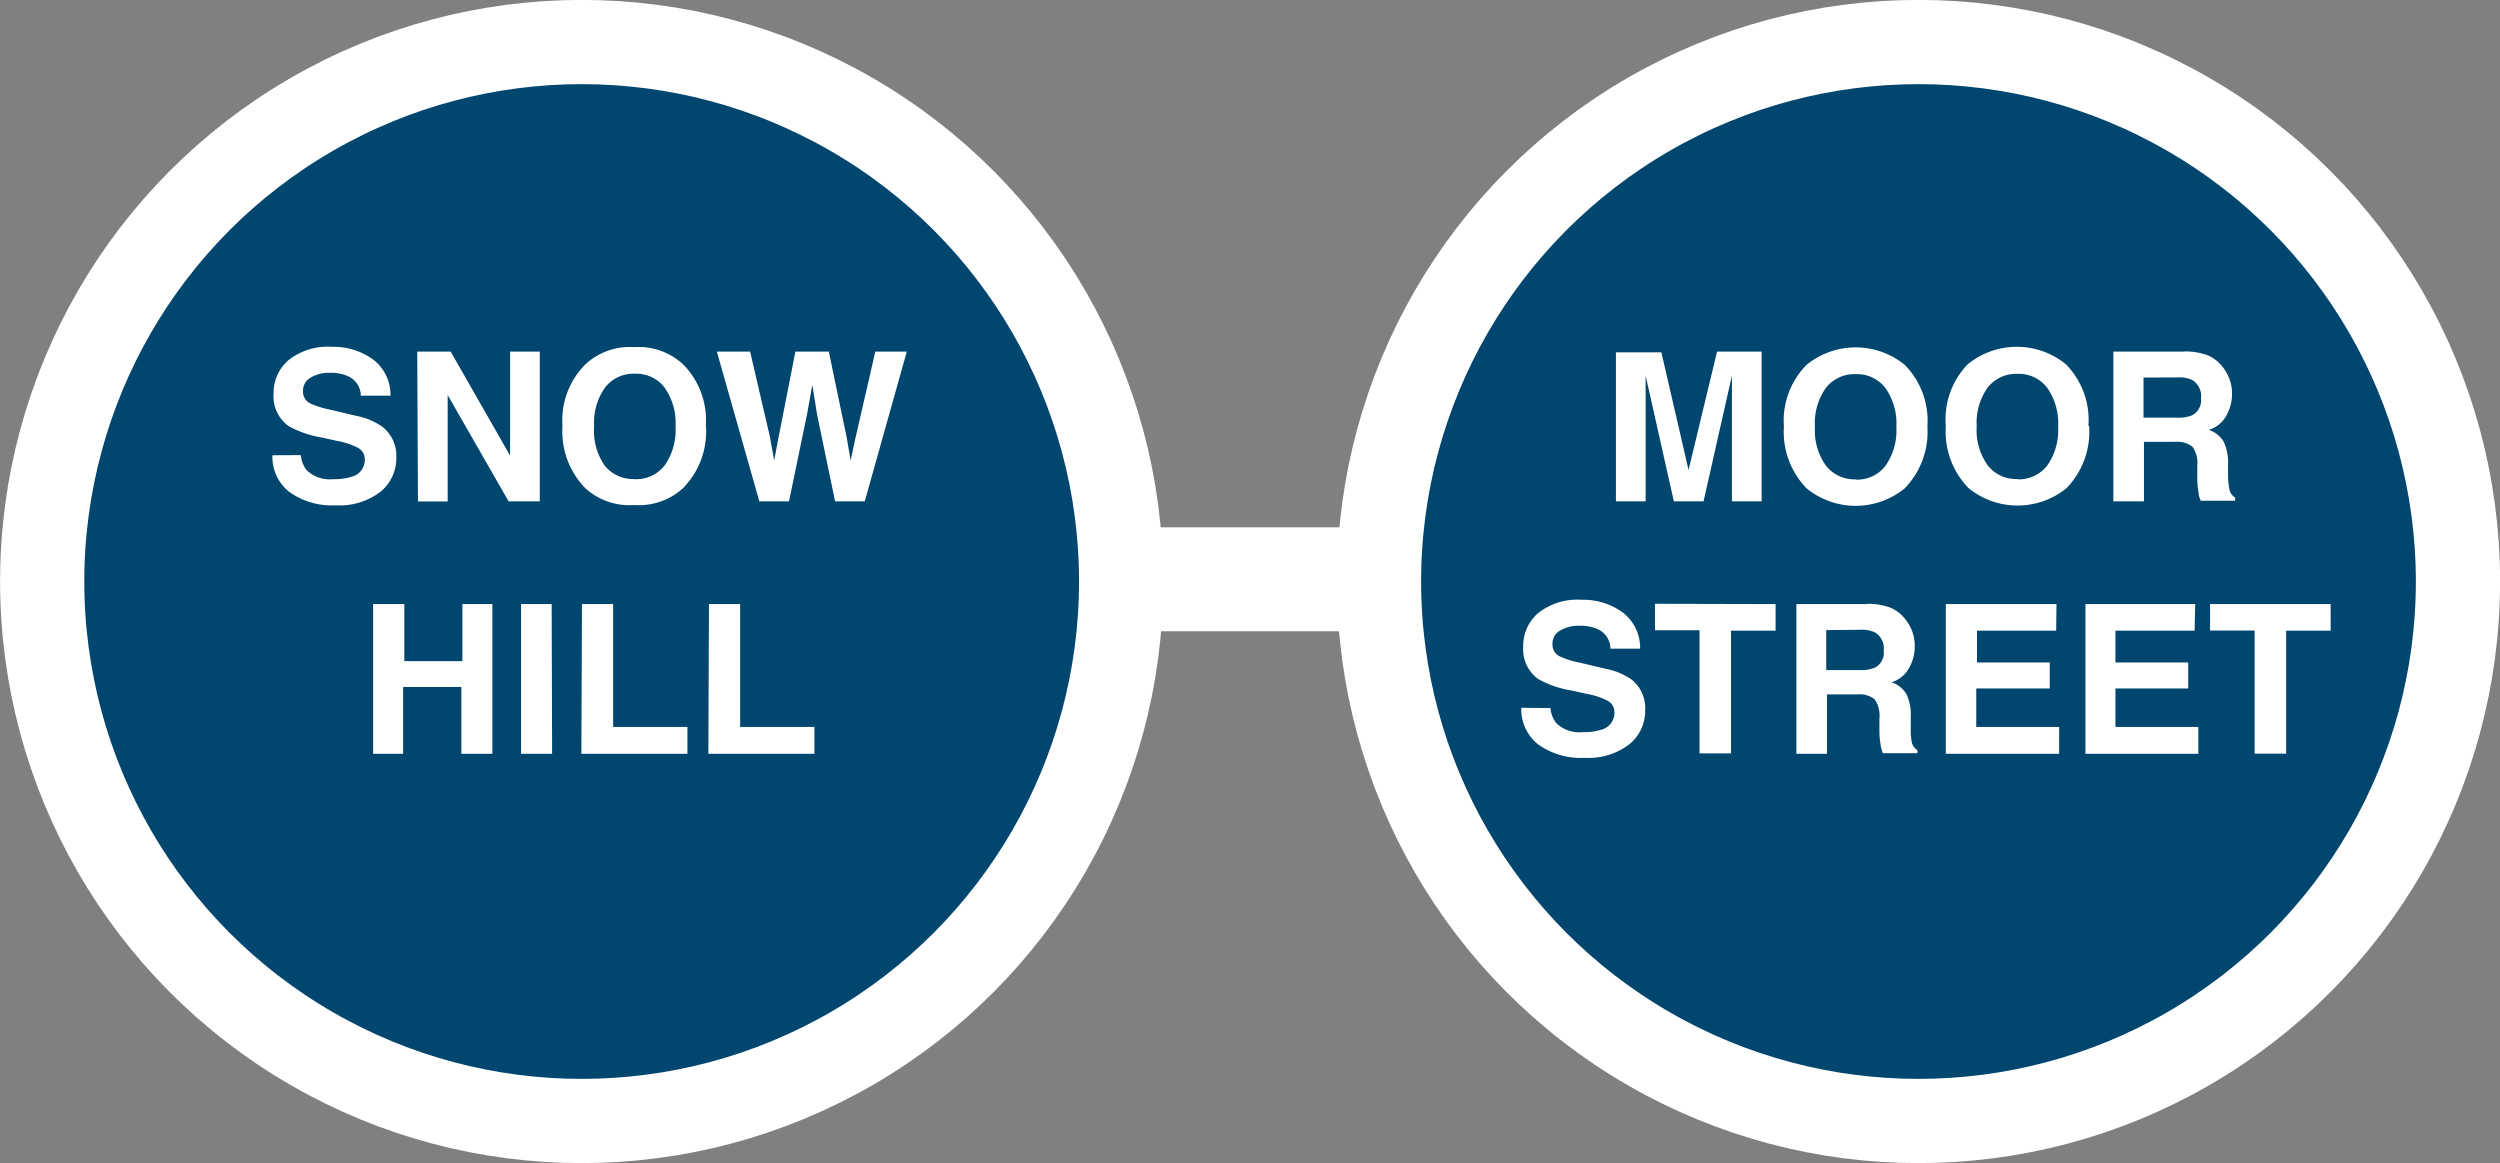 <svg xmlns="http://www.w3.org/2000/svg" xmlns:xlink="http://www.w3.org/1999/xlink" viewBox="0 0 168.31 78.31"><rect x="0" y="0" width="168.31" height="78.31" fill="#808080" stroke="none"/><defs><style>.cls-1,.cls-3,.cls-5{fill:none;}.cls-2{clip-path:url(#clip-path);}.cls-3,.cls-5{stroke:#fff;}.cls-3{stroke-width:7px;}.cls-4{fill:#00466e;}.cls-5{stroke-width:5.67px;}.cls-6{fill:#fff;}</style><clipPath id="clip-path" transform="translate(0 0)"><rect class="cls-1" width="168.31" height="78.31"/></clipPath></defs><title>rail-snow</title><g id="Layer_2" data-name="Layer 2"><g id="Layer_1-2" data-name="Layer 1"><g id="rail-snow"><g class="cls-2"><line class="cls-3" x1="75" y1="39" x2="93" y2="39"/><g class="cls-2"><path class="cls-4" d="M39.16,75.48A36.32,36.32,0,1,0,2.83,39.16,36.32,36.32,0,0,0,39.16,75.48" transform="translate(0 0)"/><circle class="cls-5" cx="39.16" cy="39.15" r="36.32"/></g><path class="cls-6" d="M47.69,50.75h7.14V48.94h-5V40.67h-2.1Zm-8.55,0h7.14V48.94h-5V40.67h-2.1Zm-2-10.08H35.08V50.75h2.09Zm-10,10.08v-4.5h3.92v4.5h2.09V40.67H31.13v3.84H27.22V40.67H25.12V50.75Z" transform="translate(0 0)"/><g class="cls-2"><path class="cls-6" d="M48.26,23.67l2.86,10.08h2l1.22-5.89.35-1.95L55,27.86l1.22,5.89h2l2.83-10.08H58.93l-1.34,5.83L57.27,31,57,29.44l-1.2-5.77H53.55l-1.14,5.8L52.12,31l-.29-1.61L50.5,23.67Zm-.74,5A5.35,5.35,0,0,0,46,24.54a4.4,4.4,0,0,0-3.3-1.17,4.39,4.39,0,0,0-3.3,1.17,5.33,5.33,0,0,0-1.53,4.16,5.44,5.44,0,0,0,1.53,4.16A4.39,4.39,0,0,0,42.7,34,4.39,4.39,0,0,0,46,32.85a5.45,5.45,0,0,0,1.53-4.16M42.7,32.25a2.43,2.43,0,0,1-2-.92A4.09,4.09,0,0,1,40,28.7a4.09,4.09,0,0,1,.74-2.62,2.43,2.43,0,0,1,2-.92,2.4,2.4,0,0,1,2,.93,4.13,4.13,0,0,1,.74,2.62,4.13,4.13,0,0,1-.74,2.63,2.41,2.41,0,0,1-2,.92m-14.6,1.5h2V26.6l4.1,7.15h2.1V23.67h-2v7l-4-7H28.09Zm-9.8-3.11a3,3,0,0,0,1.14,2.47,4.92,4.92,0,0,0,3.13.9,4.51,4.51,0,0,0,3-.91,2.89,2.89,0,0,0,1.07-2.29,2.47,2.47,0,0,0-.9-2.06A4.5,4.5,0,0,0,24,28l-1.77-.42a6,6,0,0,1-1.34-.42.87.87,0,0,1-.49-.81,1,1,0,0,1,.5-.92,2.39,2.39,0,0,1,1.33-.33,2.8,2.8,0,0,1,1.25.25,1.44,1.44,0,0,1,.81,1.29h2a3,3,0,0,0-1.19-2.45,4.5,4.5,0,0,0-2.75-.84,4.25,4.25,0,0,0-2.93.9,2.89,2.89,0,0,0-1,2.25,2.46,2.46,0,0,0,1,2.18,6.79,6.79,0,0,0,2.21.77l1.09.24a4.78,4.78,0,0,1,1.4.47.86.86,0,0,1,.44.77,1.17,1.17,0,0,1-.9,1.17,3.85,3.85,0,0,1-1.24.16,2.23,2.23,0,0,1-1.79-.62,2,2,0,0,1-.38-1Z" transform="translate(0 0)"/><path class="cls-4" d="M129.16,75.48A36.32,36.32,0,1,0,92.83,39.16a36.32,36.32,0,0,0,36.32,36.32" transform="translate(0 0)"/><circle class="cls-5" cx="129.16" cy="39.15" r="36.32"/><path class="cls-6" d="M148.79,40.67v1.78h3v8.29h2.12V42.46h3V40.67Zm-1,0h-7.39V50.75H148V48.94h-5.58V46.35h4.9V44.6h-4.9V42.46h5.33Zm-9.34,0H131V50.75h7.63V48.94h-5.58V46.35H138V44.6h-4.9V42.46h5.33Zm-12.69,0h-4.82V50.75h2.06v-4H125a1.7,1.7,0,0,1,1.2.32,1.9,1.9,0,0,1,.33,1.29v.94a4.87,4.87,0,0,0,.09.87c0,.14.07.32.14.54h2.33V50.5a.84.84,0,0,1-.39-.57,5.08,5.08,0,0,1-.06-.94v-.68a3.33,3.33,0,0,0-.29-1.58,1.88,1.88,0,0,0-1-.8,2,2,0,0,0,1.2-1,3,3,0,0,0,.36-1.41,2.83,2.83,0,0,0-.19-1.06,3.13,3.13,0,0,0-.51-.85,2.49,2.49,0,0,0-.94-.7,4.39,4.39,0,0,0-1.59-.26m-.44,1.75a2.08,2.08,0,0,1,1,.18,1.27,1.27,0,0,1,.58,1.23,1.13,1.13,0,0,1-.6,1.14,2.4,2.4,0,0,1-1,.16h-2.27V42.42Zm-13.82-1.75v1.78h3v8.29h2.12V42.46h3V40.67Zm-9,7a3,3,0,0,0,1.14,2.47,4.92,4.92,0,0,0,3.13.9,4.51,4.51,0,0,0,3-.91,2.89,2.89,0,0,0,1.07-2.29,2.47,2.47,0,0,0-.9-2.06,4.5,4.5,0,0,0-1.74-.73l-1.77-.42a6,6,0,0,1-1.34-.42.87.87,0,0,1-.49-.81,1,1,0,0,1,.5-.92,2.39,2.39,0,0,1,1.33-.33,2.8,2.8,0,0,1,1.26.25,1.44,1.44,0,0,1,.81,1.29h2a3,3,0,0,0-1.19-2.45,4.5,4.5,0,0,0-2.75-.84,4.25,4.25,0,0,0-2.93.9,2.89,2.89,0,0,0-1,2.25,2.46,2.46,0,0,0,1,2.18,6.79,6.79,0,0,0,2.21.77l1.09.24a4.78,4.78,0,0,1,1.4.47.86.86,0,0,1,.44.77,1.17,1.17,0,0,1-.9,1.17,3.85,3.85,0,0,1-1.24.16,2.23,2.23,0,0,1-1.79-.62,2,2,0,0,1-.38-1Z" transform="translate(0 0)"/><path class="cls-6" d="M147.1,23.67h-4.82V33.75h2.06v-4h2.06a1.7,1.7,0,0,1,1.2.32,1.91,1.91,0,0,1,.33,1.29v.94a4.87,4.87,0,0,0,.09.87q0,.21.14.54h2.32V33.5a.84.84,0,0,1-.39-.57A5.08,5.08,0,0,1,150,32v-.68a3.33,3.33,0,0,0-.29-1.58,1.88,1.88,0,0,0-1-.8,2,2,0,0,0,1.2-1,3,3,0,0,0,.36-1.41,2.83,2.83,0,0,0-.19-1.06,3.16,3.16,0,0,0-.51-.85,2.48,2.48,0,0,0-.94-.7,4.38,4.38,0,0,0-1.59-.26m-.44,1.75a2.08,2.08,0,0,1,1,.18,1.27,1.27,0,0,1,.58,1.23,1.13,1.13,0,0,1-.6,1.14,2.42,2.42,0,0,1-1,.16h-2.27V25.42Zm-6,3.27a5.35,5.35,0,0,0-1.52-4.16,5.23,5.23,0,0,0-6.6,0A5.33,5.33,0,0,0,131,28.7a5.44,5.44,0,0,0,1.53,4.16,5.22,5.22,0,0,0,6.6,0,5.45,5.45,0,0,0,1.52-4.16m-4.83,3.55a2.43,2.43,0,0,1-2-.92,4.08,4.08,0,0,1-.74-2.62,4.08,4.08,0,0,1,.74-2.62,2.43,2.43,0,0,1,2-.92,2.4,2.4,0,0,1,2,.93,4.13,4.13,0,0,1,.74,2.62,4.13,4.13,0,0,1-.74,2.63,2.41,2.41,0,0,1-2,.92m-6.06-3.55a5.35,5.35,0,0,0-1.53-4.16,5.23,5.23,0,0,0-6.6,0,5.33,5.33,0,0,0-1.53,4.16,5.44,5.44,0,0,0,1.53,4.16,5.22,5.22,0,0,0,6.6,0,5.45,5.45,0,0,0,1.53-4.16m-4.83,3.55a2.43,2.43,0,0,1-2-.92,4.08,4.08,0,0,1-.74-2.62,4.08,4.08,0,0,1,.74-2.62,2.43,2.43,0,0,1,2-.92,2.4,2.4,0,0,1,2,.93,4.13,4.13,0,0,1,.74,2.62,4.13,4.13,0,0,1-.74,2.63,2.41,2.41,0,0,1-2,.92m-11.25-.65-1.83-7.92h-3.06V33.75h2V26.93q0-.29,0-.82c0-.35,0-.62,0-.82l1.9,8.46h2l1.91-8.46q0,.29,0,.82t0,.82v6.82h2V23.67h-3Z" transform="translate(0 0)"/></g></g></g></g></g></svg>